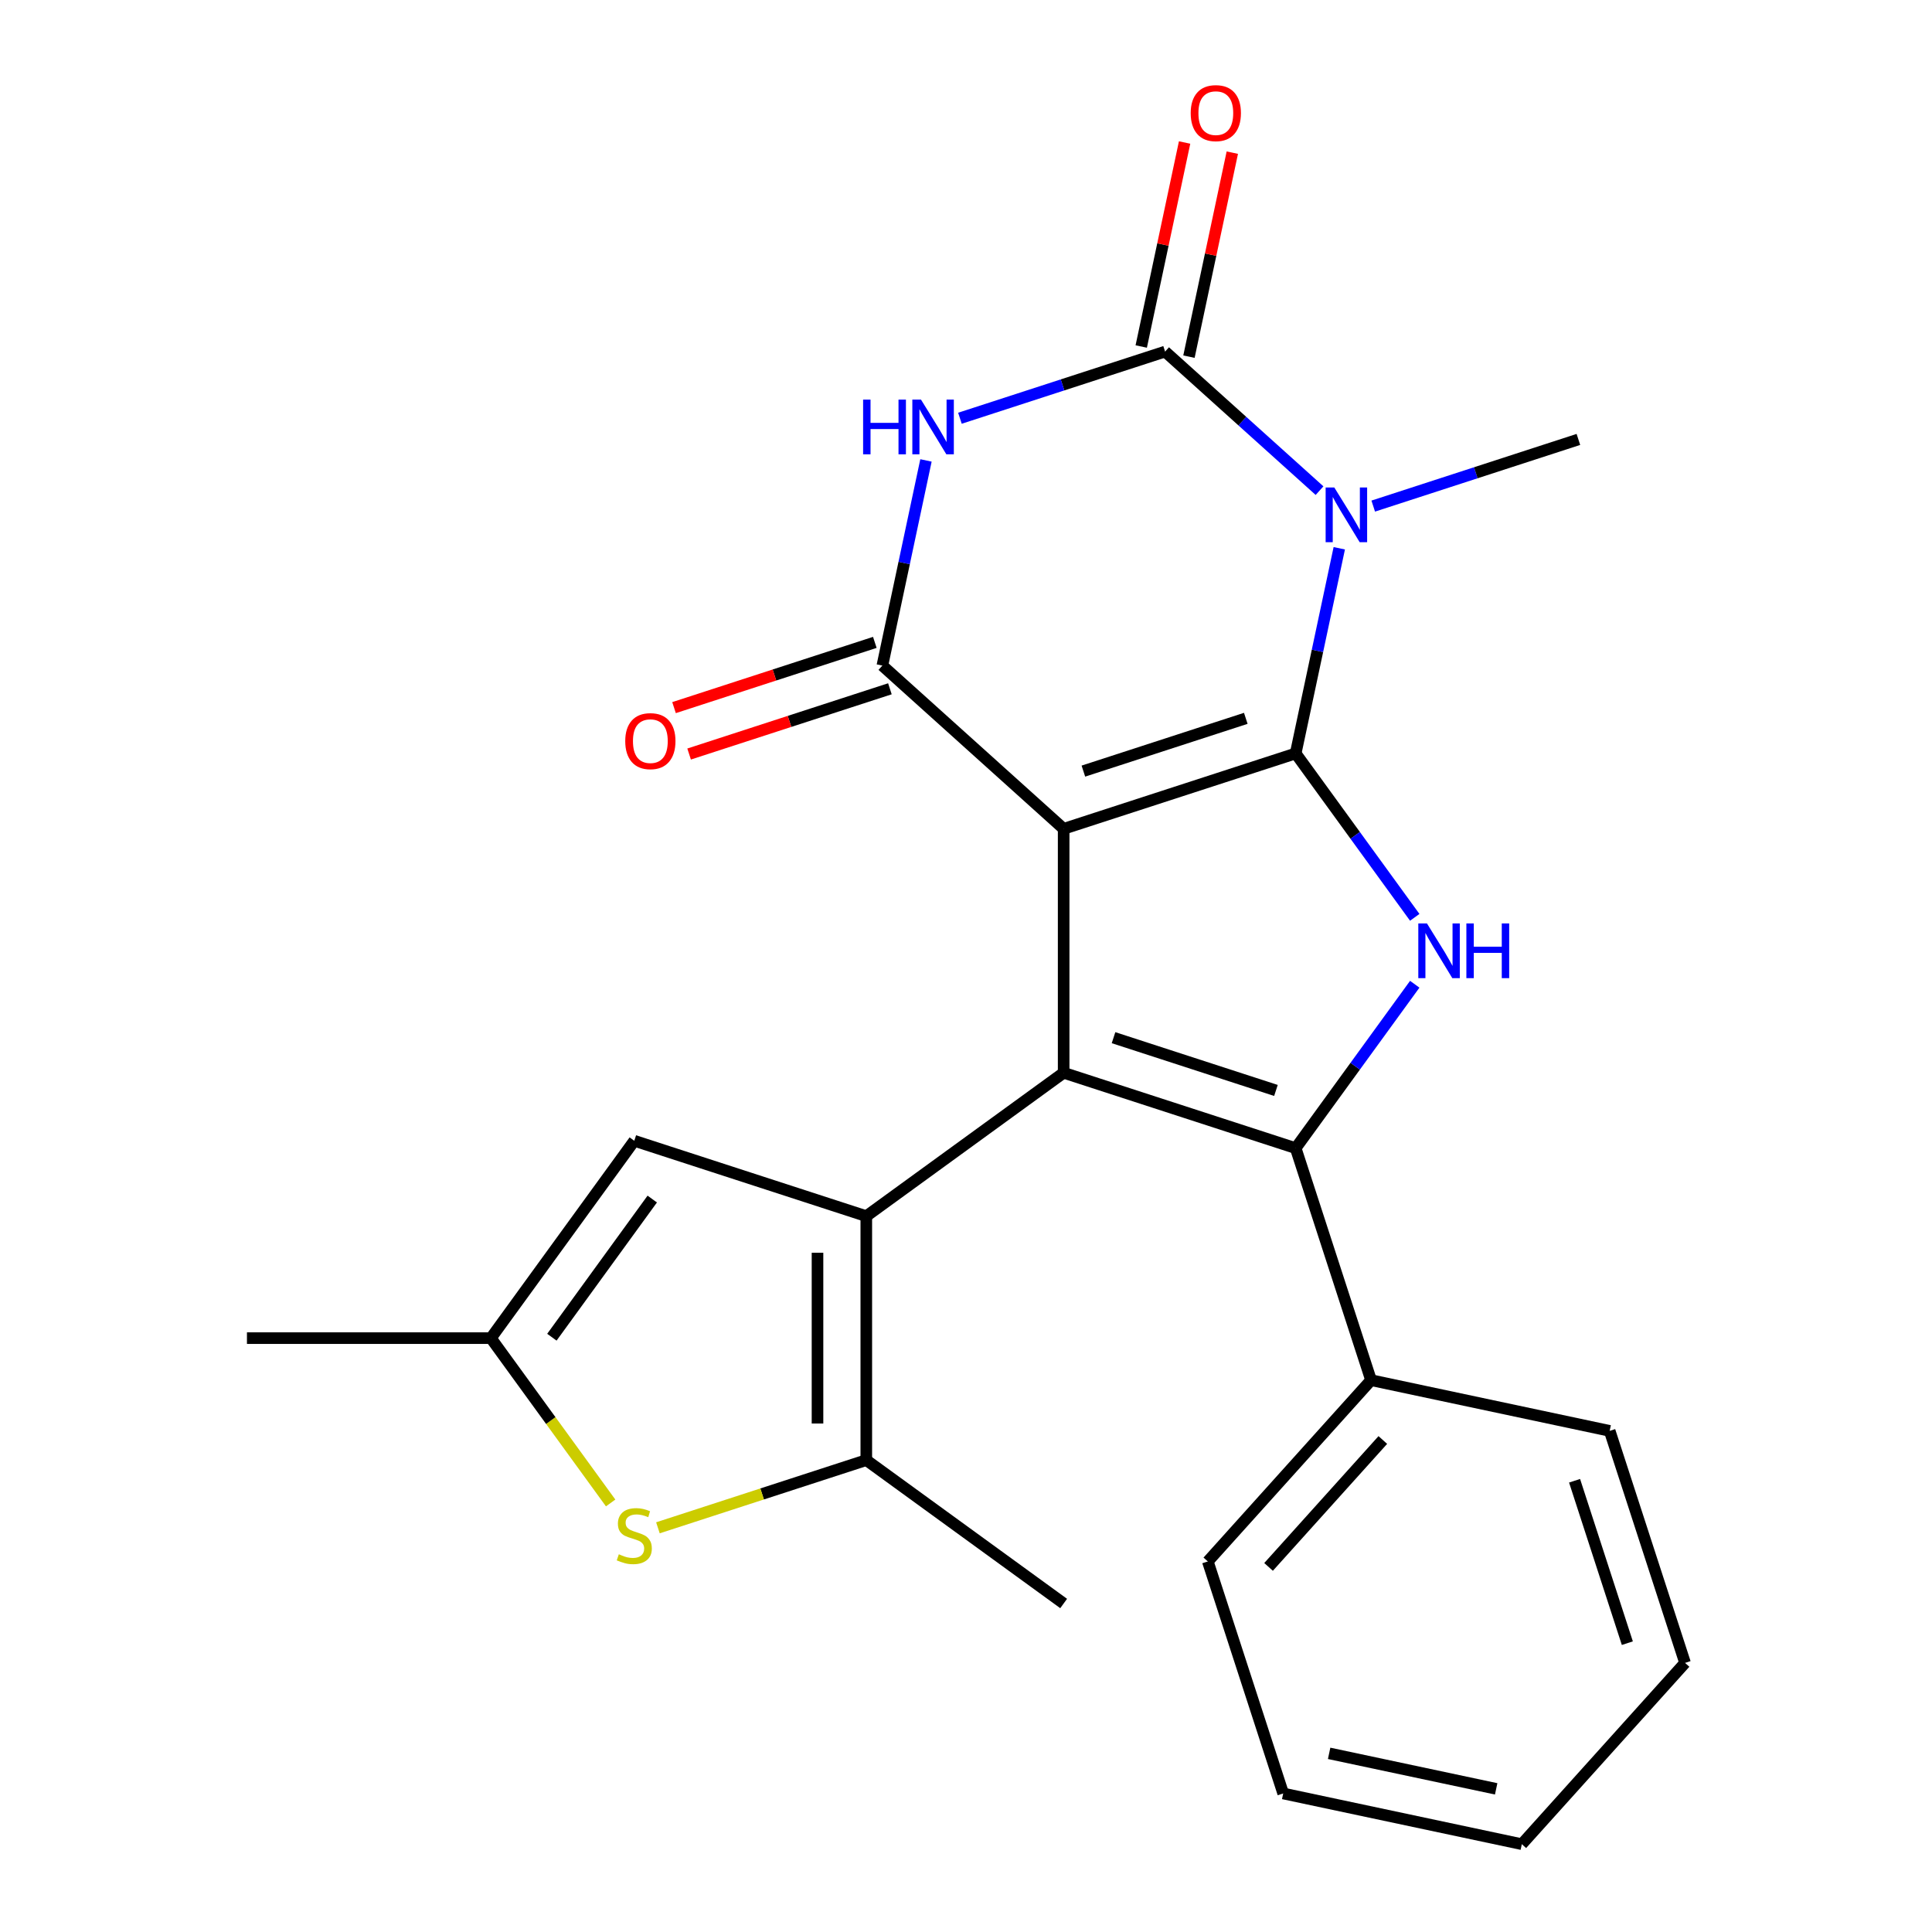 <?xml version='1.0' encoding='iso-8859-1'?>
<svg version='1.1' baseProfile='full'
              xmlns='http://www.w3.org/2000/svg'
                      xmlns:rdkit='http://www.rdkit.org/xml'
                      xmlns:xlink='http://www.w3.org/1999/xlink'
                  xml:space='preserve'
width='1000px' height='1000px' viewBox='0 0 1000 1000'>
<!-- END OF HEADER -->
<rect style='opacity:1.0;fill:#FFFFFF;stroke:none' width='1000' height='1000' x='0' y='0'> </rect>
<path class='bond-0' d='M 550.546,428.996 L 670.634,389.977' style='fill:none;fill-rule:evenodd;stroke:#000000;stroke-width:6px;stroke-linecap:butt;stroke-linejoin:miter;stroke-opacity:1' />
<path class='bond-0' d='M 560.756,399.125 L 644.817,371.812' style='fill:none;fill-rule:evenodd;stroke:#000000;stroke-width:6px;stroke-linecap:butt;stroke-linejoin:miter;stroke-opacity:1' />
<path class='bond-1' d='M 550.546,428.996 L 550.546,555.263' style='fill:none;fill-rule:evenodd;stroke:#000000;stroke-width:6px;stroke-linecap:butt;stroke-linejoin:miter;stroke-opacity:1' />
<path class='bond-3' d='M 550.546,428.996 L 456.711,344.506' style='fill:none;fill-rule:evenodd;stroke:#000000;stroke-width:6px;stroke-linecap:butt;stroke-linejoin:miter;stroke-opacity:1' />
<path class='bond-2' d='M 670.634,389.977 L 681.92,336.881' style='fill:none;fill-rule:evenodd;stroke:#000000;stroke-width:6px;stroke-linecap:butt;stroke-linejoin:miter;stroke-opacity:1' />
<path class='bond-2' d='M 681.92,336.881 L 693.206,283.785' style='fill:none;fill-rule:evenodd;stroke:#0000FF;stroke-width:6px;stroke-linecap:butt;stroke-linejoin:miter;stroke-opacity:1' />
<path class='bond-8' d='M 670.634,389.977 L 701.453,432.395' style='fill:none;fill-rule:evenodd;stroke:#000000;stroke-width:6px;stroke-linecap:butt;stroke-linejoin:miter;stroke-opacity:1' />
<path class='bond-8' d='M 701.453,432.395 L 732.271,474.813' style='fill:none;fill-rule:evenodd;stroke:#0000FF;stroke-width:6px;stroke-linecap:butt;stroke-linejoin:miter;stroke-opacity:1' />
<path class='bond-5' d='M 550.546,555.263 L 670.634,594.282' style='fill:none;fill-rule:evenodd;stroke:#000000;stroke-width:6px;stroke-linecap:butt;stroke-linejoin:miter;stroke-opacity:1' />
<path class='bond-5' d='M 576.363,537.099 L 660.425,564.412' style='fill:none;fill-rule:evenodd;stroke:#000000;stroke-width:6px;stroke-linecap:butt;stroke-linejoin:miter;stroke-opacity:1' />
<path class='bond-6' d='M 550.546,555.263 L 448.394,629.482' style='fill:none;fill-rule:evenodd;stroke:#000000;stroke-width:6px;stroke-linecap:butt;stroke-linejoin:miter;stroke-opacity:1' />
<path class='bond-16' d='M 710.783,261.953 L 763.879,244.701' style='fill:none;fill-rule:evenodd;stroke:#0000FF;stroke-width:6px;stroke-linecap:butt;stroke-linejoin:miter;stroke-opacity:1' />
<path class='bond-16' d='M 763.879,244.701 L 816.974,227.449' style='fill:none;fill-rule:evenodd;stroke:#000000;stroke-width:6px;stroke-linecap:butt;stroke-linejoin:miter;stroke-opacity:1' />
<path class='bond-25' d='M 682.99,253.956 L 643.021,217.967' style='fill:none;fill-rule:evenodd;stroke:#0000FF;stroke-width:6px;stroke-linecap:butt;stroke-linejoin:miter;stroke-opacity:1' />
<path class='bond-25' d='M 643.021,217.967 L 603.051,181.979' style='fill:none;fill-rule:evenodd;stroke:#000000;stroke-width:6px;stroke-linecap:butt;stroke-linejoin:miter;stroke-opacity:1' />
<path class='bond-7' d='M 456.711,344.506 L 467.997,291.41' style='fill:none;fill-rule:evenodd;stroke:#000000;stroke-width:6px;stroke-linecap:butt;stroke-linejoin:miter;stroke-opacity:1' />
<path class='bond-7' d='M 467.997,291.41 L 479.283,238.314' style='fill:none;fill-rule:evenodd;stroke:#0000FF;stroke-width:6px;stroke-linecap:butt;stroke-linejoin:miter;stroke-opacity:1' />
<path class='bond-14' d='M 452.809,332.497 L 400.844,349.382' style='fill:none;fill-rule:evenodd;stroke:#000000;stroke-width:6px;stroke-linecap:butt;stroke-linejoin:miter;stroke-opacity:1' />
<path class='bond-14' d='M 400.844,349.382 L 348.878,366.266' style='fill:none;fill-rule:evenodd;stroke:#FF0000;stroke-width:6px;stroke-linecap:butt;stroke-linejoin:miter;stroke-opacity:1' />
<path class='bond-14' d='M 460.613,356.515 L 408.647,373.399' style='fill:none;fill-rule:evenodd;stroke:#000000;stroke-width:6px;stroke-linecap:butt;stroke-linejoin:miter;stroke-opacity:1' />
<path class='bond-14' d='M 408.647,373.399 L 356.682,390.284' style='fill:none;fill-rule:evenodd;stroke:#FF0000;stroke-width:6px;stroke-linecap:butt;stroke-linejoin:miter;stroke-opacity:1' />
<path class='bond-4' d='M 603.051,181.979 L 549.956,199.23' style='fill:none;fill-rule:evenodd;stroke:#000000;stroke-width:6px;stroke-linecap:butt;stroke-linejoin:miter;stroke-opacity:1' />
<path class='bond-4' d='M 549.956,199.23 L 496.86,216.482' style='fill:none;fill-rule:evenodd;stroke:#0000FF;stroke-width:6px;stroke-linecap:butt;stroke-linejoin:miter;stroke-opacity:1' />
<path class='bond-13' d='M 615.402,184.604 L 626.624,131.808' style='fill:none;fill-rule:evenodd;stroke:#000000;stroke-width:6px;stroke-linecap:butt;stroke-linejoin:miter;stroke-opacity:1' />
<path class='bond-13' d='M 626.624,131.808 L 637.846,79.012' style='fill:none;fill-rule:evenodd;stroke:#FF0000;stroke-width:6px;stroke-linecap:butt;stroke-linejoin:miter;stroke-opacity:1' />
<path class='bond-13' d='M 590.701,179.353 L 601.923,126.557' style='fill:none;fill-rule:evenodd;stroke:#000000;stroke-width:6px;stroke-linecap:butt;stroke-linejoin:miter;stroke-opacity:1' />
<path class='bond-13' d='M 601.923,126.557 L 613.145,73.761' style='fill:none;fill-rule:evenodd;stroke:#FF0000;stroke-width:6px;stroke-linecap:butt;stroke-linejoin:miter;stroke-opacity:1' />
<path class='bond-15' d='M 670.634,594.282 L 709.653,714.37' style='fill:none;fill-rule:evenodd;stroke:#000000;stroke-width:6px;stroke-linecap:butt;stroke-linejoin:miter;stroke-opacity:1' />
<path class='bond-24' d='M 670.634,594.282 L 701.453,551.864' style='fill:none;fill-rule:evenodd;stroke:#000000;stroke-width:6px;stroke-linecap:butt;stroke-linejoin:miter;stroke-opacity:1' />
<path class='bond-24' d='M 701.453,551.864 L 732.271,509.446' style='fill:none;fill-rule:evenodd;stroke:#0000FF;stroke-width:6px;stroke-linecap:butt;stroke-linejoin:miter;stroke-opacity:1' />
<path class='bond-9' d='M 448.394,629.482 L 448.394,755.749' style='fill:none;fill-rule:evenodd;stroke:#000000;stroke-width:6px;stroke-linecap:butt;stroke-linejoin:miter;stroke-opacity:1' />
<path class='bond-9' d='M 423.14,648.422 L 423.14,736.809' style='fill:none;fill-rule:evenodd;stroke:#000000;stroke-width:6px;stroke-linecap:butt;stroke-linejoin:miter;stroke-opacity:1' />
<path class='bond-11' d='M 448.394,629.482 L 328.306,590.463' style='fill:none;fill-rule:evenodd;stroke:#000000;stroke-width:6px;stroke-linecap:butt;stroke-linejoin:miter;stroke-opacity:1' />
<path class='bond-10' d='M 448.394,755.749 L 394.468,773.271' style='fill:none;fill-rule:evenodd;stroke:#000000;stroke-width:6px;stroke-linecap:butt;stroke-linejoin:miter;stroke-opacity:1' />
<path class='bond-10' d='M 394.468,773.271 L 340.542,790.792' style='fill:none;fill-rule:evenodd;stroke:#CCCC00;stroke-width:6px;stroke-linecap:butt;stroke-linejoin:miter;stroke-opacity:1' />
<path class='bond-17' d='M 448.394,755.749 L 550.546,829.968' style='fill:none;fill-rule:evenodd;stroke:#000000;stroke-width:6px;stroke-linecap:butt;stroke-linejoin:miter;stroke-opacity:1' />
<path class='bond-26' d='M 316.069,777.926 L 285.078,735.271' style='fill:none;fill-rule:evenodd;stroke:#CCCC00;stroke-width:6px;stroke-linecap:butt;stroke-linejoin:miter;stroke-opacity:1' />
<path class='bond-26' d='M 285.078,735.271 L 254.087,692.615' style='fill:none;fill-rule:evenodd;stroke:#000000;stroke-width:6px;stroke-linecap:butt;stroke-linejoin:miter;stroke-opacity:1' />
<path class='bond-12' d='M 328.306,590.463 L 254.087,692.615' style='fill:none;fill-rule:evenodd;stroke:#000000;stroke-width:6px;stroke-linecap:butt;stroke-linejoin:miter;stroke-opacity:1' />
<path class='bond-12' d='M 337.604,620.629 L 285.651,692.136' style='fill:none;fill-rule:evenodd;stroke:#000000;stroke-width:6px;stroke-linecap:butt;stroke-linejoin:miter;stroke-opacity:1' />
<path class='bond-18' d='M 254.087,692.615 L 127.82,692.615' style='fill:none;fill-rule:evenodd;stroke:#000000;stroke-width:6px;stroke-linecap:butt;stroke-linejoin:miter;stroke-opacity:1' />
<path class='bond-19' d='M 709.653,714.37 L 625.163,808.205' style='fill:none;fill-rule:evenodd;stroke:#000000;stroke-width:6px;stroke-linecap:butt;stroke-linejoin:miter;stroke-opacity:1' />
<path class='bond-19' d='M 715.747,745.343 L 656.604,811.028' style='fill:none;fill-rule:evenodd;stroke:#000000;stroke-width:6px;stroke-linecap:butt;stroke-linejoin:miter;stroke-opacity:1' />
<path class='bond-20' d='M 709.653,714.37 L 833.161,740.622' style='fill:none;fill-rule:evenodd;stroke:#000000;stroke-width:6px;stroke-linecap:butt;stroke-linejoin:miter;stroke-opacity:1' />
<path class='bond-21' d='M 625.163,808.205 L 664.182,928.293' style='fill:none;fill-rule:evenodd;stroke:#000000;stroke-width:6px;stroke-linecap:butt;stroke-linejoin:miter;stroke-opacity:1' />
<path class='bond-22' d='M 833.161,740.622 L 872.18,860.71' style='fill:none;fill-rule:evenodd;stroke:#000000;stroke-width:6px;stroke-linecap:butt;stroke-linejoin:miter;stroke-opacity:1' />
<path class='bond-22' d='M 814.997,766.439 L 842.31,850.501' style='fill:none;fill-rule:evenodd;stroke:#000000;stroke-width:6px;stroke-linecap:butt;stroke-linejoin:miter;stroke-opacity:1' />
<path class='bond-27' d='M 664.182,928.293 L 787.691,954.545' style='fill:none;fill-rule:evenodd;stroke:#000000;stroke-width:6px;stroke-linecap:butt;stroke-linejoin:miter;stroke-opacity:1' />
<path class='bond-27' d='M 687.959,907.529 L 774.415,925.906' style='fill:none;fill-rule:evenodd;stroke:#000000;stroke-width:6px;stroke-linecap:butt;stroke-linejoin:miter;stroke-opacity:1' />
<path class='bond-23' d='M 872.18,860.71 L 787.691,954.545' style='fill:none;fill-rule:evenodd;stroke:#000000;stroke-width:6px;stroke-linecap:butt;stroke-linejoin:miter;stroke-opacity:1' />
<path  class='atom-3' d='M 690.627 252.308
L 699.907 267.308
Q 700.827 268.788, 702.307 271.468
Q 703.787 274.148, 703.867 274.308
L 703.867 252.308
L 707.627 252.308
L 707.627 280.628
L 703.747 280.628
L 693.787 264.228
Q 692.627 262.308, 691.387 260.108
Q 690.187 257.908, 689.827 257.228
L 689.827 280.628
L 686.147 280.628
L 686.147 252.308
L 690.627 252.308
' fill='#0000FF'/>
<path  class='atom-8' d='M 446.744 206.837
L 450.584 206.837
L 450.584 218.877
L 465.064 218.877
L 465.064 206.837
L 468.904 206.837
L 468.904 235.157
L 465.064 235.157
L 465.064 222.077
L 450.584 222.077
L 450.584 235.157
L 446.744 235.157
L 446.744 206.837
' fill='#0000FF'/>
<path  class='atom-8' d='M 476.704 206.837
L 485.984 221.837
Q 486.904 223.317, 488.384 225.997
Q 489.864 228.677, 489.944 228.837
L 489.944 206.837
L 493.704 206.837
L 493.704 235.157
L 489.824 235.157
L 479.864 218.757
Q 478.704 216.837, 477.464 214.637
Q 476.264 212.437, 475.904 211.757
L 475.904 235.157
L 472.224 235.157
L 472.224 206.837
L 476.704 206.837
' fill='#0000FF'/>
<path  class='atom-9' d='M 738.592 477.969
L 747.872 492.969
Q 748.792 494.449, 750.272 497.129
Q 751.752 499.809, 751.832 499.969
L 751.832 477.969
L 755.592 477.969
L 755.592 506.289
L 751.712 506.289
L 741.752 489.889
Q 740.592 487.969, 739.352 485.769
Q 738.152 483.569, 737.792 482.889
L 737.792 506.289
L 734.112 506.289
L 734.112 477.969
L 738.592 477.969
' fill='#0000FF'/>
<path  class='atom-9' d='M 758.992 477.969
L 762.832 477.969
L 762.832 490.009
L 777.312 490.009
L 777.312 477.969
L 781.152 477.969
L 781.152 506.289
L 777.312 506.289
L 777.312 493.209
L 762.832 493.209
L 762.832 506.289
L 758.992 506.289
L 758.992 477.969
' fill='#0000FF'/>
<path  class='atom-11' d='M 320.306 804.488
Q 320.626 804.608, 321.946 805.168
Q 323.266 805.728, 324.706 806.088
Q 326.186 806.408, 327.626 806.408
Q 330.306 806.408, 331.866 805.128
Q 333.426 803.808, 333.426 801.528
Q 333.426 799.968, 332.626 799.008
Q 331.866 798.048, 330.666 797.528
Q 329.466 797.008, 327.466 796.408
Q 324.946 795.648, 323.426 794.928
Q 321.946 794.208, 320.866 792.688
Q 319.826 791.168, 319.826 788.608
Q 319.826 785.048, 322.226 782.848
Q 324.666 780.648, 329.466 780.648
Q 332.746 780.648, 336.466 782.208
L 335.546 785.288
Q 332.146 783.888, 329.586 783.888
Q 326.826 783.888, 325.306 785.048
Q 323.786 786.168, 323.826 788.128
Q 323.826 789.648, 324.586 790.568
Q 325.386 791.488, 326.506 792.008
Q 327.666 792.528, 329.586 793.128
Q 332.146 793.928, 333.666 794.728
Q 335.186 795.528, 336.266 797.168
Q 337.386 798.768, 337.386 801.528
Q 337.386 805.448, 334.746 807.568
Q 332.146 809.648, 327.786 809.648
Q 325.266 809.648, 323.346 809.088
Q 321.466 808.568, 319.226 807.648
L 320.306 804.488
' fill='#CCCC00'/>
<path  class='atom-14' d='M 616.304 58.55
Q 616.304 51.75, 619.664 47.95
Q 623.024 44.15, 629.304 44.15
Q 635.584 44.15, 638.944 47.95
Q 642.304 51.75, 642.304 58.55
Q 642.304 65.43, 638.904 69.35
Q 635.504 73.23, 629.304 73.23
Q 623.064 73.23, 619.664 69.35
Q 616.304 65.47, 616.304 58.55
M 629.304 70.03
Q 633.624 70.03, 635.944 67.15
Q 638.304 64.23, 638.304 58.55
Q 638.304 52.99, 635.944 50.19
Q 633.624 47.35, 629.304 47.35
Q 624.984 47.35, 622.624 50.15
Q 620.304 52.95, 620.304 58.55
Q 620.304 64.27, 622.624 67.15
Q 624.984 70.03, 629.304 70.03
' fill='#FF0000'/>
<path  class='atom-15' d='M 323.623 383.605
Q 323.623 376.805, 326.983 373.005
Q 330.343 369.205, 336.623 369.205
Q 342.903 369.205, 346.263 373.005
Q 349.623 376.805, 349.623 383.605
Q 349.623 390.485, 346.223 394.405
Q 342.823 398.285, 336.623 398.285
Q 330.383 398.285, 326.983 394.405
Q 323.623 390.525, 323.623 383.605
M 336.623 395.085
Q 340.943 395.085, 343.263 392.205
Q 345.623 389.285, 345.623 383.605
Q 345.623 378.045, 343.263 375.245
Q 340.943 372.405, 336.623 372.405
Q 332.303 372.405, 329.943 375.205
Q 327.623 378.005, 327.623 383.605
Q 327.623 389.325, 329.943 392.205
Q 332.303 395.085, 336.623 395.085
' fill='#FF0000'/>
</svg>
